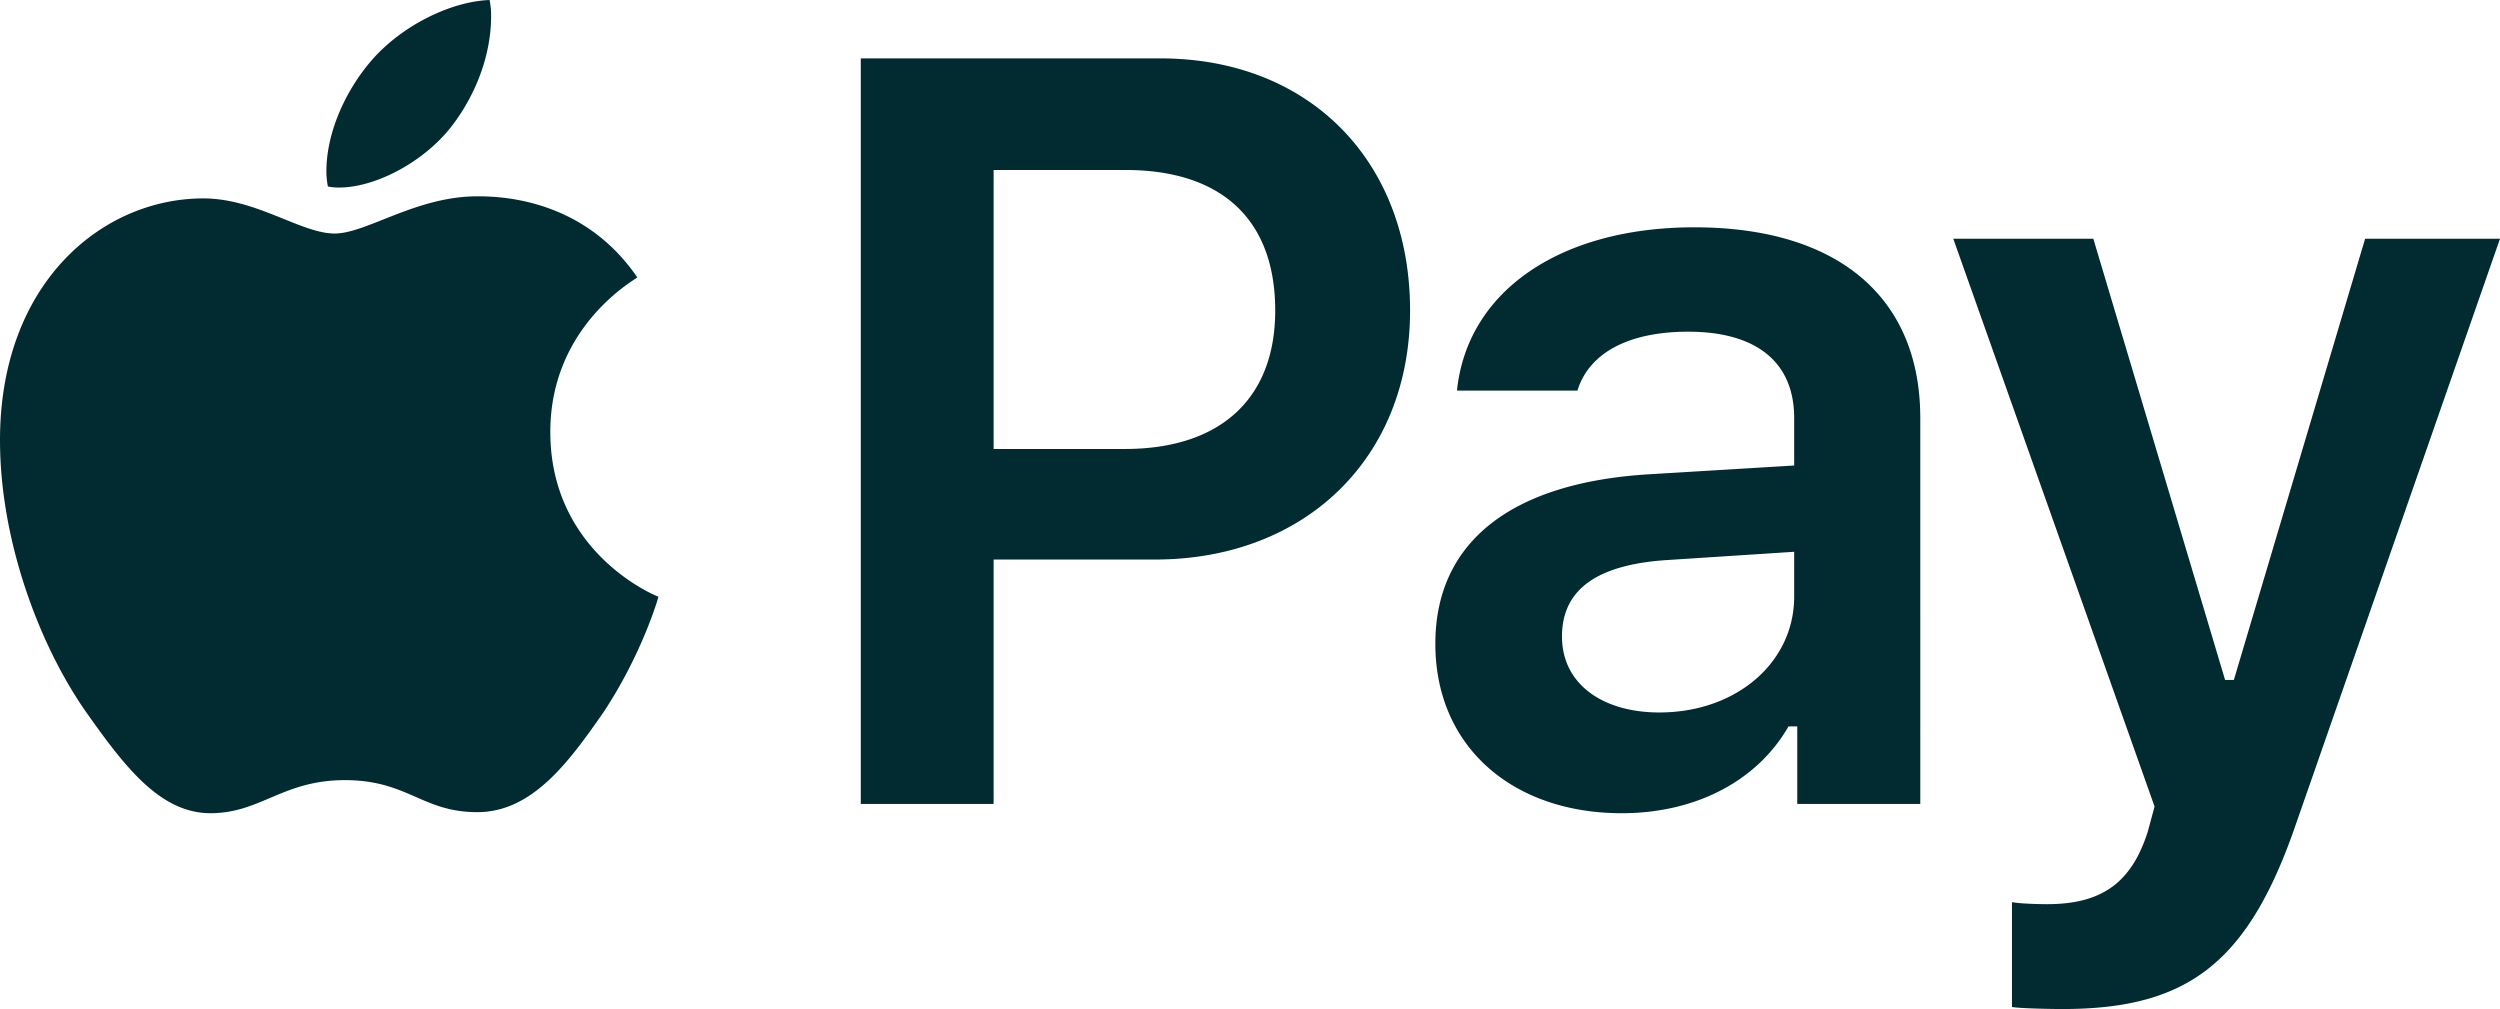 <svg xmlns="http://www.w3.org/2000/svg" width="166" height="67" fill="none"><path fill="#022B31" d="M31.687 13.036c-4.067 0-7.349 2.47-9.468 2.47-2.222 0-5.196-2.332-8.717-2.332C6.802 13.174 0 18.765 0 29.229 0 35.78 2.53 42.677 5.64 47.17c2.632 3.74 4.99 6.827 8.34 6.827 3.317 0 4.786-2.196 8.922-2.196 4.17 0 5.128 2.127 8.785 2.127 3.658 0 6.085-3.327 8.375-6.62 2.53-3.809 3.623-7.514 3.658-7.685-.205-.069-7.179-2.916-7.179-10.944 0-6.93 5.47-10.017 5.777-10.258-3.589-5.248-9.092-5.386-10.63-5.386Zm-1.88-4.425c1.641-2.024 2.803-4.769 2.803-7.548A5.1 5.1 0 0 0 32.508 0c-2.667.103-5.948 1.784-7.896 4.082-1.504 1.75-2.94 4.529-2.94 7.308 0 .411.068.857.102.994.171.035.445.07.718.07 2.427 0 5.504-1.648 7.315-3.843ZM57.156 3.877V53.38h8.82V37.154h10.699c9.981 0 16.954-6.724 16.954-16.536 0-9.983-6.734-16.741-16.578-16.741H57.156Zm8.82 7.41h8.75c6.358 0 9.948 3.259 9.948 9.331 0 5.9-3.692 9.194-9.982 9.194h-8.716V11.287ZM110.177 47.308c-3.76 0-6.461-1.887-6.461-5.043 0-3.053 2.222-4.768 6.973-5.077l8.444-.549v2.985c0 4.356-3.829 7.684-8.956 7.684Zm-2.496 6.69c4.888 0 8.99-2.127 11.076-5.764h.581v5.146h8.169V27.754c0-7.96-5.401-12.66-15.006-12.66-8.887 0-15.075 4.22-15.758 10.842h7.999c.786-2.54 3.452-3.911 7.349-3.911 4.58 0 7.042 2.058 7.042 5.729v3.156l-9.64.583c-9.093.549-14.186 4.46-14.186 11.253 0 6.86 5.162 11.252 12.374 11.252ZM136.945 67c8.374 0 12.374-3.088 15.553-12.419L166 15.85h-8.956l-8.716 29.298h-.582l-8.75-29.297h-9.298l13.365 37.702-.444 1.647c-1.094 3.465-3.111 4.837-6.7 4.837-.581 0-1.846-.035-2.324-.137v6.964c.547.103 2.837.137 3.35.137Z"/></svg>

